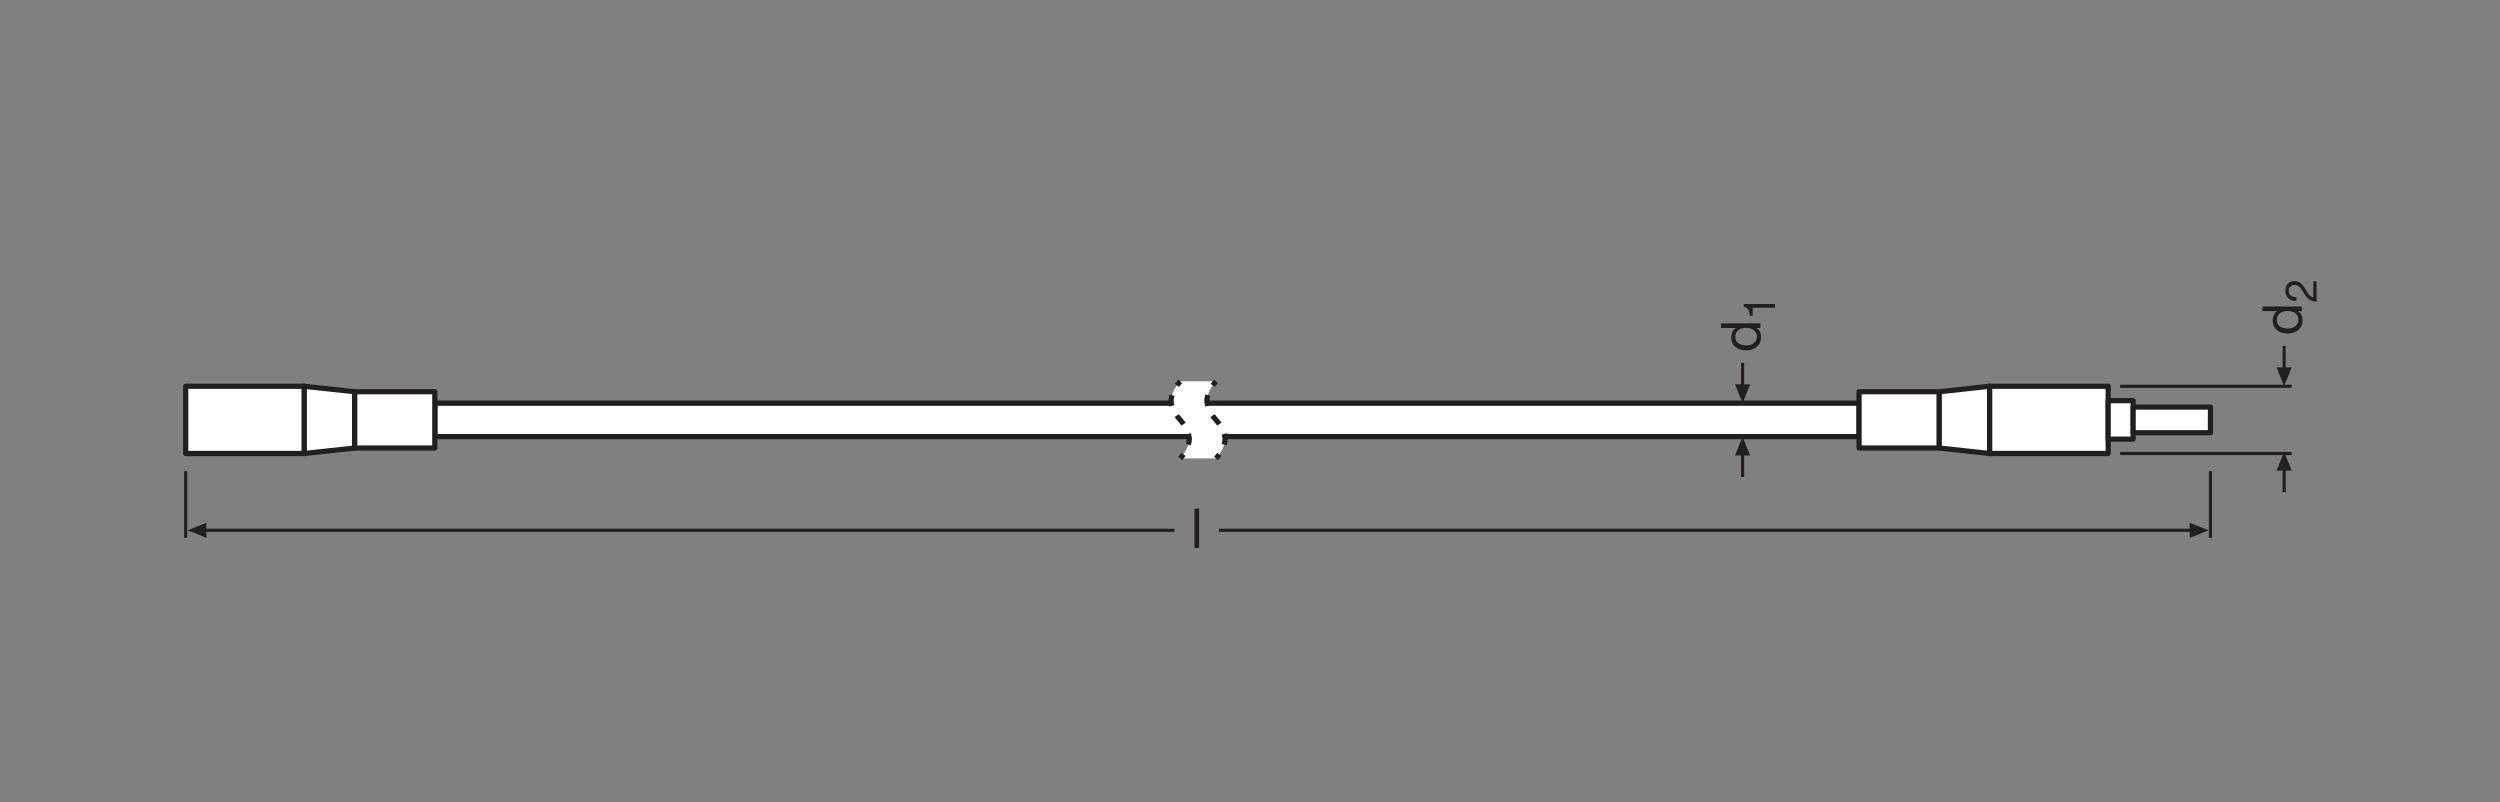 <?xml version="1.0" encoding="UTF-8" standalone="no"?>
<!-- Created with Inkscape (http://www.inkscape.org/) -->

<svg
   version="1.1"
   id="svg260"
   xml:space="preserve"
   width="453.543"
   height="145.512"
   viewBox="0 0 453.543 145.512"
   xmlns="http://www.w3.org/2000/svg"
   xmlns:svg="http://www.w3.org/2000/svg"><rect x="0" y="0" width="453.543" height="145.512" fill="#808080" stroke="none"/><defs
     id="defs264"><clipPath
       clipPathUnits="userSpaceOnUse"
       id="clipPath348"><path
         d="M 0,109.134 H 340.157 V 0 H 0 Z"
         id="path346" /></clipPath><clipPath
       clipPathUnits="userSpaceOnUse"
       id="clipPath400"><path
         d="M 0,109.134 H 340.157 V 0 H 0 Z"
         id="path398" /></clipPath></defs><g
     id="g266"
     transform="matrix(1.333,0,0,-1.333,0,145.512)"><g
       id="g268"
       transform="translate(310.862,42.176)"><path
         d="M 0,0 V 3.872"
         style="fill:none;stroke:#231f20;stroke-width:0.425;stroke-linecap:butt;stroke-linejoin:round;stroke-miterlimit:3.864;stroke-dasharray:none;stroke-opacity:1"
         id="path270" /></g><g
       id="g272"
       transform="translate(309.834,45.11)"><path
         d="M 0,0 1.027,2.566 2.057,0 Z"
         style="fill:#231f20;fill-opacity:1;fill-rule:nonzero;stroke:none"
         id="path274" /></g><g
       id="g276"
       transform="translate(310.862,62.09)"><path
         d="M 0,0 V -3.872"
         style="fill:none;stroke:#231f20;stroke-width:0.425;stroke-linecap:butt;stroke-linejoin:round;stroke-miterlimit:3.864;stroke-dasharray:none;stroke-opacity:1"
         id="path278" /></g><g
       id="g280"
       transform="translate(309.834,59.156)"><path
         d="M 0,0 1.027,-2.566 2.057,0 Z"
         style="fill:#231f20;fill-opacity:1;fill-rule:nonzero;stroke:none"
         id="path282" /></g><g
       id="g284"
       transform="translate(311.891,56.59)"><path
         d="M 0,0 H -23.354"
         style="fill:none;stroke:#231f20;stroke-width:0.425;stroke-linecap:butt;stroke-linejoin:miter;stroke-miterlimit:3.864;stroke-dasharray:none;stroke-opacity:1"
         id="path286" /></g><g
       id="g288"
       transform="translate(25.272,45.03)"><path
         d="M 0,0 V -9.071 M 275.563,0 v -9.071"
         style="fill:none;stroke:#231f20;stroke-width:0.425;stroke-linecap:butt;stroke-linejoin:miter;stroke-miterlimit:3.864;stroke-dasharray:none;stroke-opacity:1"
         id="path290" /></g><g
       id="g292"
       transform="translate(28.087,38.016)"><path
         d="M 0,0 -2.57,-1.027 0,-2.057 Z"
         style="fill:#231f20;fill-opacity:1;fill-rule:nonzero;stroke:none"
         id="path294" /></g><g
       id="g296"
       transform="translate(165.904,36.988)"><path
         d="M 0,0 H 132.775"
         style="fill:none;stroke:#231f20;stroke-width:0.425;stroke-linecap:butt;stroke-linejoin:round;stroke-miterlimit:3.864;stroke-dasharray:none;stroke-opacity:1"
         id="path298" /></g><g
       id="g300"
       transform="translate(27.426,36.988)"><path
         d="M 0,0 H 132.411"
         style="fill:none;stroke:#231f20;stroke-width:0.425;stroke-linecap:butt;stroke-linejoin:round;stroke-miterlimit:3.864;stroke-dasharray:none;stroke-opacity:1"
         id="path302" /></g><g
       id="g304"
       transform="translate(298.012,38.016)"><path
         d="M 0,0 2.566,-1.027 0,-2.057 Z"
         style="fill:#231f20;fill-opacity:1;fill-rule:nonzero;stroke:none"
         id="path306" /></g><g
       id="g308"
       transform="translate(288.537,47.442)"><path
         d="M 0,0 H 23.354"
         style="fill:none;stroke:#231f20;stroke-width:0.425;stroke-linecap:butt;stroke-linejoin:miter;stroke-miterlimit:3.864;stroke-dasharray:none;stroke-opacity:1"
         id="path310" /></g><path
       d="M 253.012,49.74 H 59.176 v 4.551 h 193.836 z"
       style="fill:#ffffff;fill-opacity:1;fill-rule:nonzero;stroke:#231f20;stroke-width:0.709;stroke-linecap:butt;stroke-linejoin:round;stroke-miterlimit:10;stroke-dasharray:none;stroke-opacity:1"
       id="path312" /><path
       d="M 59.176,48.185 H 48.258 v 7.662 h 10.918 z"
       style="fill:#ffffff;fill-opacity:1;fill-rule:nonzero;stroke:#231f20;stroke-width:0.709;stroke-linecap:butt;stroke-linejoin:round;stroke-miterlimit:10;stroke-dasharray:none;stroke-opacity:1"
       id="path314" /><path
       d="M 41.415,47.442 H 25.272 v 9.148 h 16.143 z"
       style="fill:#ffffff;fill-opacity:1;fill-rule:nonzero;stroke:#231f20;stroke-width:0.709;stroke-linecap:butt;stroke-linejoin:round;stroke-miterlimit:10;stroke-dasharray:none;stroke-opacity:1"
       id="path316" /><g
       id="g318"
       transform="translate(48.258,48.185)"><path
         d="M 0,0 -6.843,-0.743 V 8.405 L 0,7.662 Z"
         style="fill:#ffffff;fill-opacity:1;fill-rule:nonzero;stroke:none"
         id="path320" /></g><g
       id="g322"
       transform="translate(48.258,48.185)"><path
         d="M 0,0 -6.843,-0.743 V 8.405 L 0,7.662 Z"
         style="fill:none;stroke:#231f20;stroke-width:0.709;stroke-linecap:butt;stroke-linejoin:round;stroke-miterlimit:10;stroke-dasharray:none;stroke-opacity:1"
         id="path324" /></g><path
       d="m 253.012,48.185 h 10.918 v 7.662 h -10.918 z"
       style="fill:#ffffff;fill-opacity:1;fill-rule:nonzero;stroke:#231f20;stroke-width:0.709;stroke-linecap:butt;stroke-linejoin:round;stroke-miterlimit:10;stroke-dasharray:none;stroke-opacity:1"
       id="path326" /><path
       d="m 270.774,47.442 h 16.143 v 9.148 h -16.143 z"
       style="fill:#ffffff;fill-opacity:1;fill-rule:nonzero;stroke:#231f20;stroke-width:0.709;stroke-linecap:butt;stroke-linejoin:round;stroke-miterlimit:10;stroke-dasharray:none;stroke-opacity:1"
       id="path328" /><path
       d="m 286.917,49.395 h 3.4 v 5.242 h -3.4 z"
       style="fill:#ffffff;fill-opacity:1;fill-rule:nonzero;stroke:#231f20;stroke-width:0.709;stroke-linecap:butt;stroke-linejoin:round;stroke-miterlimit:10;stroke-dasharray:none;stroke-opacity:1"
       id="path330" /><path
       d="m 290.316,50.268 h 10.518 v 3.496 h -10.518 z"
       style="fill:#ffffff;fill-opacity:1;fill-rule:nonzero;stroke:#231f20;stroke-width:0.709;stroke-linecap:butt;stroke-linejoin:round;stroke-miterlimit:10;stroke-dasharray:none;stroke-opacity:1"
       id="path332" /><g
       id="g334"
       transform="translate(263.93,48.185)"><path
         d="M 0,0 6.843,-0.743 V 8.405 L 0,7.662 Z"
         style="fill:#ffffff;fill-opacity:1;fill-rule:nonzero;stroke:none"
         id="path336" /></g><g
       id="g338"
       transform="translate(263.93,48.185)"><path
         d="M 0,0 6.843,-0.743 V 8.405 L 0,7.662 Z"
         style="fill:none;stroke:#231f20;stroke-width:0.709;stroke-linecap:butt;stroke-linejoin:round;stroke-miterlimit:10;stroke-dasharray:none;stroke-opacity:1"
         id="path340" /></g><g
       id="g342"><g
         id="g344"
         clip-path="url(#clipPath348)"><g
           id="g350"
           transform="translate(165.49,46.772)"><path
             d="M 0,0 C 0.669,0.726 1.029,1.498 1.167,2.093 1.214,2.292 1.235,2.47 1.235,2.622 1.235,2.68 1.232,2.742 1.226,2.809 1.185,3.216 1.017,3.761 0.678,4.336 0.501,4.636 0.277,4.944 0,5.245 -0.27,5.537 -0.49,5.837 -0.665,6.13 c -0.348,0.582 -0.519,1.138 -0.56,1.549 -0.007,0.066 -0.01,0.128 -0.01,0.186 0,0.151 0.021,0.331 0.068,0.53 C -1.029,8.99 -0.669,9.761 0,10.487 H -4.87 C -5.539,9.761 -5.901,8.99 -6.04,8.395 -6.086,8.196 -6.108,8.016 -6.108,7.865 c 0,-0.057 0.003,-0.119 0.01,-0.185 0.041,-0.415 0.217,-0.976 0.571,-1.564 0.175,-0.288 0.392,-0.583 0.657,-0.871 0.27,-0.293 0.489,-0.594 0.664,-0.887 0.348,-0.584 0.521,-1.138 0.561,-1.551 0.007,-0.065 0.01,-0.128 0.01,-0.185 0,-0.152 -0.021,-0.33 -0.067,-0.529 C -3.841,1.498 -4.202,0.726 -4.87,0 Z"
             style="fill:#ffffff;fill-opacity:1;fill-rule:nonzero;stroke:none"
             id="path352" /></g><g
           id="g354"
           transform="translate(160.62,57.259)"><path
             d="M 0,0 C -0.168,-0.182 -0.316,-0.367 -0.446,-0.551"
             style="fill:none;stroke:#231f20;stroke-width:0.709;stroke-linecap:butt;stroke-linejoin:round;stroke-miterlimit:4;stroke-dasharray:none;stroke-opacity:1"
             id="path356" /></g><g
           id="g358"
           transform="translate(159.509,55.384)"><path
             d="m 0,0 c -0.023,-0.075 -0.042,-0.147 -0.059,-0.218 -0.046,-0.198 -0.068,-0.378 -0.068,-0.529 0,-0.058 0.004,-0.119 0.01,-0.185 0.041,-0.415 0.217,-0.976 0.572,-1.564 0.174,-0.289 0.391,-0.584 0.656,-0.871 0.27,-0.294 0.489,-0.594 0.664,-0.888 0.348,-0.583 0.521,-1.138 0.562,-1.55 0.006,-0.066 0.01,-0.128 0.01,-0.186 0,-0.151 -0.022,-0.33 -0.068,-0.528 C 2.215,-6.792 2.105,-7.102 1.94,-7.427"
             style="fill:none;stroke:#231f20;stroke-width:0.709;stroke-linecap:butt;stroke-linejoin:round;stroke-miterlimit:4;stroke-dasharray:1.485, 1.485;stroke-dashoffset:0;stroke-opacity:1"
             id="path360" /></g><g
           id="g362"
           transform="translate(161.066,47.324)"><path
             d="M 0,0 C -0.13,-0.184 -0.278,-0.369 -0.446,-0.551"
             style="fill:none;stroke:#231f20;stroke-width:0.709;stroke-linecap:butt;stroke-linejoin:round;stroke-miterlimit:4;stroke-dasharray:none;stroke-opacity:1"
             id="path364" /></g><g
           id="g366"
           transform="translate(165.49,57.259)"><path
             d="M 0,0 C -0.168,-0.182 -0.316,-0.367 -0.446,-0.551"
             style="fill:none;stroke:#231f20;stroke-width:0.709;stroke-linecap:butt;stroke-linejoin:round;stroke-miterlimit:4;stroke-dasharray:none;stroke-opacity:1"
             id="path368" /></g><g
           id="g370"
           transform="translate(164.38,55.383)"><path
             d="m 0,0 c -0.023,-0.074 -0.042,-0.147 -0.058,-0.217 -0.046,-0.199 -0.068,-0.378 -0.068,-0.529 0,-0.058 0.004,-0.12 0.011,-0.186 0.04,-0.412 0.212,-0.967 0.56,-1.55 0.175,-0.293 0.394,-0.592 0.664,-0.885 0.278,-0.3 0.502,-0.608 0.679,-0.909 C 2.127,-4.85 2.294,-5.395 2.335,-5.803 2.342,-5.869 2.344,-5.931 2.344,-5.99 2.344,-6.141 2.323,-6.32 2.277,-6.518 2.214,-6.791 2.104,-7.101 1.938,-7.427"
             style="fill:none;stroke:#231f20;stroke-width:0.709;stroke-linecap:butt;stroke-linejoin:round;stroke-miterlimit:4;stroke-dasharray:1.485, 1.485;stroke-dashoffset:0;stroke-opacity:1"
             id="path372" /></g><g
           id="g374"
           transform="translate(165.936,47.323)"><path
             d="M 0,0 C -0.13,-0.184 -0.279,-0.369 -0.446,-0.551"
             style="fill:none;stroke:#231f20;stroke-width:0.709;stroke-linecap:butt;stroke-linejoin:round;stroke-miterlimit:4;stroke-dasharray:none;stroke-opacity:1"
             id="path376" /></g><g
           id="g378"
           transform="translate(237.161,44.239)"><path
             d="M 0,0 V 3.872"
             style="fill:none;stroke:#231f20;stroke-width:0.425;stroke-linecap:butt;stroke-linejoin:round;stroke-miterlimit:3.864;stroke-dasharray:none;stroke-opacity:1"
             id="path380" /></g><g
           id="g382"
           transform="translate(236.133,47.174)"><path
             d="M 0,0 1.027,2.566 2.057,0 Z"
             style="fill:#231f20;fill-opacity:1;fill-rule:nonzero;stroke:none"
             id="path384" /></g><g
           id="g386"
           transform="translate(237.161,59.792)"><path
             d="M 0,0 V -3.872"
             style="fill:none;stroke:#231f20;stroke-width:0.425;stroke-linecap:butt;stroke-linejoin:round;stroke-miterlimit:3.864;stroke-dasharray:none;stroke-opacity:1"
             id="path388" /></g><g
           id="g390"
           transform="translate(236.133,56.857)"><path
             d="M 0,0 1.027,-2.566 2.057,0 Z"
             style="fill:#231f20;fill-opacity:1;fill-rule:nonzero;stroke:none"
             id="path392" /></g></g></g><g
       id="g394"><g
         id="g396"
         clip-path="url(#clipPath400)"><g
           id="g402"
           transform="translate(312.808,65.654)"><path
             d="m 0,0 c 0,0.863 -0.743,1.186 -1.464,1.186 -0.759,0 -1.472,-0.345 -1.472,-1.224 0,-0.871 0.744,-1.163 1.502,-1.163 C -0.706,-1.201 0,-0.826 0,0 M 0.473,1.802 V 1.163 H -0.053 V 1.148 c 0.428,-0.21 0.616,-0.698 0.616,-1.239 0,-1.193 -0.946,-1.786 -2.042,-1.786 -1.096,0 -2.019,0.585 -2.019,1.772 0,0.39 0.149,0.975 0.607,1.253 v 0.015 h -1.997 v 0.639 z"
             style="fill:#231f20;fill-opacity:1;fill-rule:nonzero;stroke:none"
             id="path404" /></g><g
           id="g406"
           transform="translate(312.534,68.218)"><path
             d="m 0,0 c -0.863,-0.048 -1.505,0.468 -1.505,1.367 0,0.738 0.432,1.331 1.223,1.331 0.75,0 1.122,-0.503 1.457,-1.031 C 1.493,1.14 1.774,0.57 2.297,0.474 V 2.656 H 2.746 V -0.12 C 1.745,-0.042 1.367,0.474 1.007,1.073 0.558,1.793 0.306,2.159 -0.288,2.159 -0.75,2.159 -1.056,1.787 -1.056,1.338 -1.056,0.744 -0.51,0.492 0,0.51 Z"
             style="fill:#231f20;fill-opacity:1;fill-rule:nonzero;stroke:none"
             id="path408" /></g><g
           id="g410"
           transform="translate(239.106,63.355)"><path
             d="m 0,0 c 0,0.863 -0.743,1.186 -1.464,1.186 -0.758,0 -1.471,-0.345 -1.471,-1.224 0,-0.871 0.744,-1.163 1.501,-1.163 C -0.705,-1.201 0,-0.826 0,0 M 0.474,1.802 V 1.163 H -0.052 V 1.148 c 0.428,-0.21 0.615,-0.698 0.615,-1.239 0,-1.193 -0.946,-1.786 -2.042,-1.786 -1.095,0 -2.019,0.585 -2.019,1.772 0,0.39 0.15,0.975 0.608,1.253 v 0.015 h -1.997 v 0.639 z"
             style="fill:#231f20;fill-opacity:1;fill-rule:nonzero;stroke:none"
             id="path412" /></g><g
           id="g414"
           transform="translate(241.58,67.79)"><path
             d="m 0,0 v -0.51 h -3.047 v -1.103 h -0.407 c 0,0.582 -0.15,1.109 -0.798,1.223 l 0,0.39 z"
             style="fill:#231f20;fill-opacity:1;fill-rule:nonzero;stroke:none"
             id="path416" /></g><path
           d="m 162.558,39.948 h 0.639 v -5.36 h -0.639 z"
           style="fill:#231f20;fill-opacity:1;fill-rule:nonzero;stroke:none"
           id="path418" /></g></g></g></svg>
